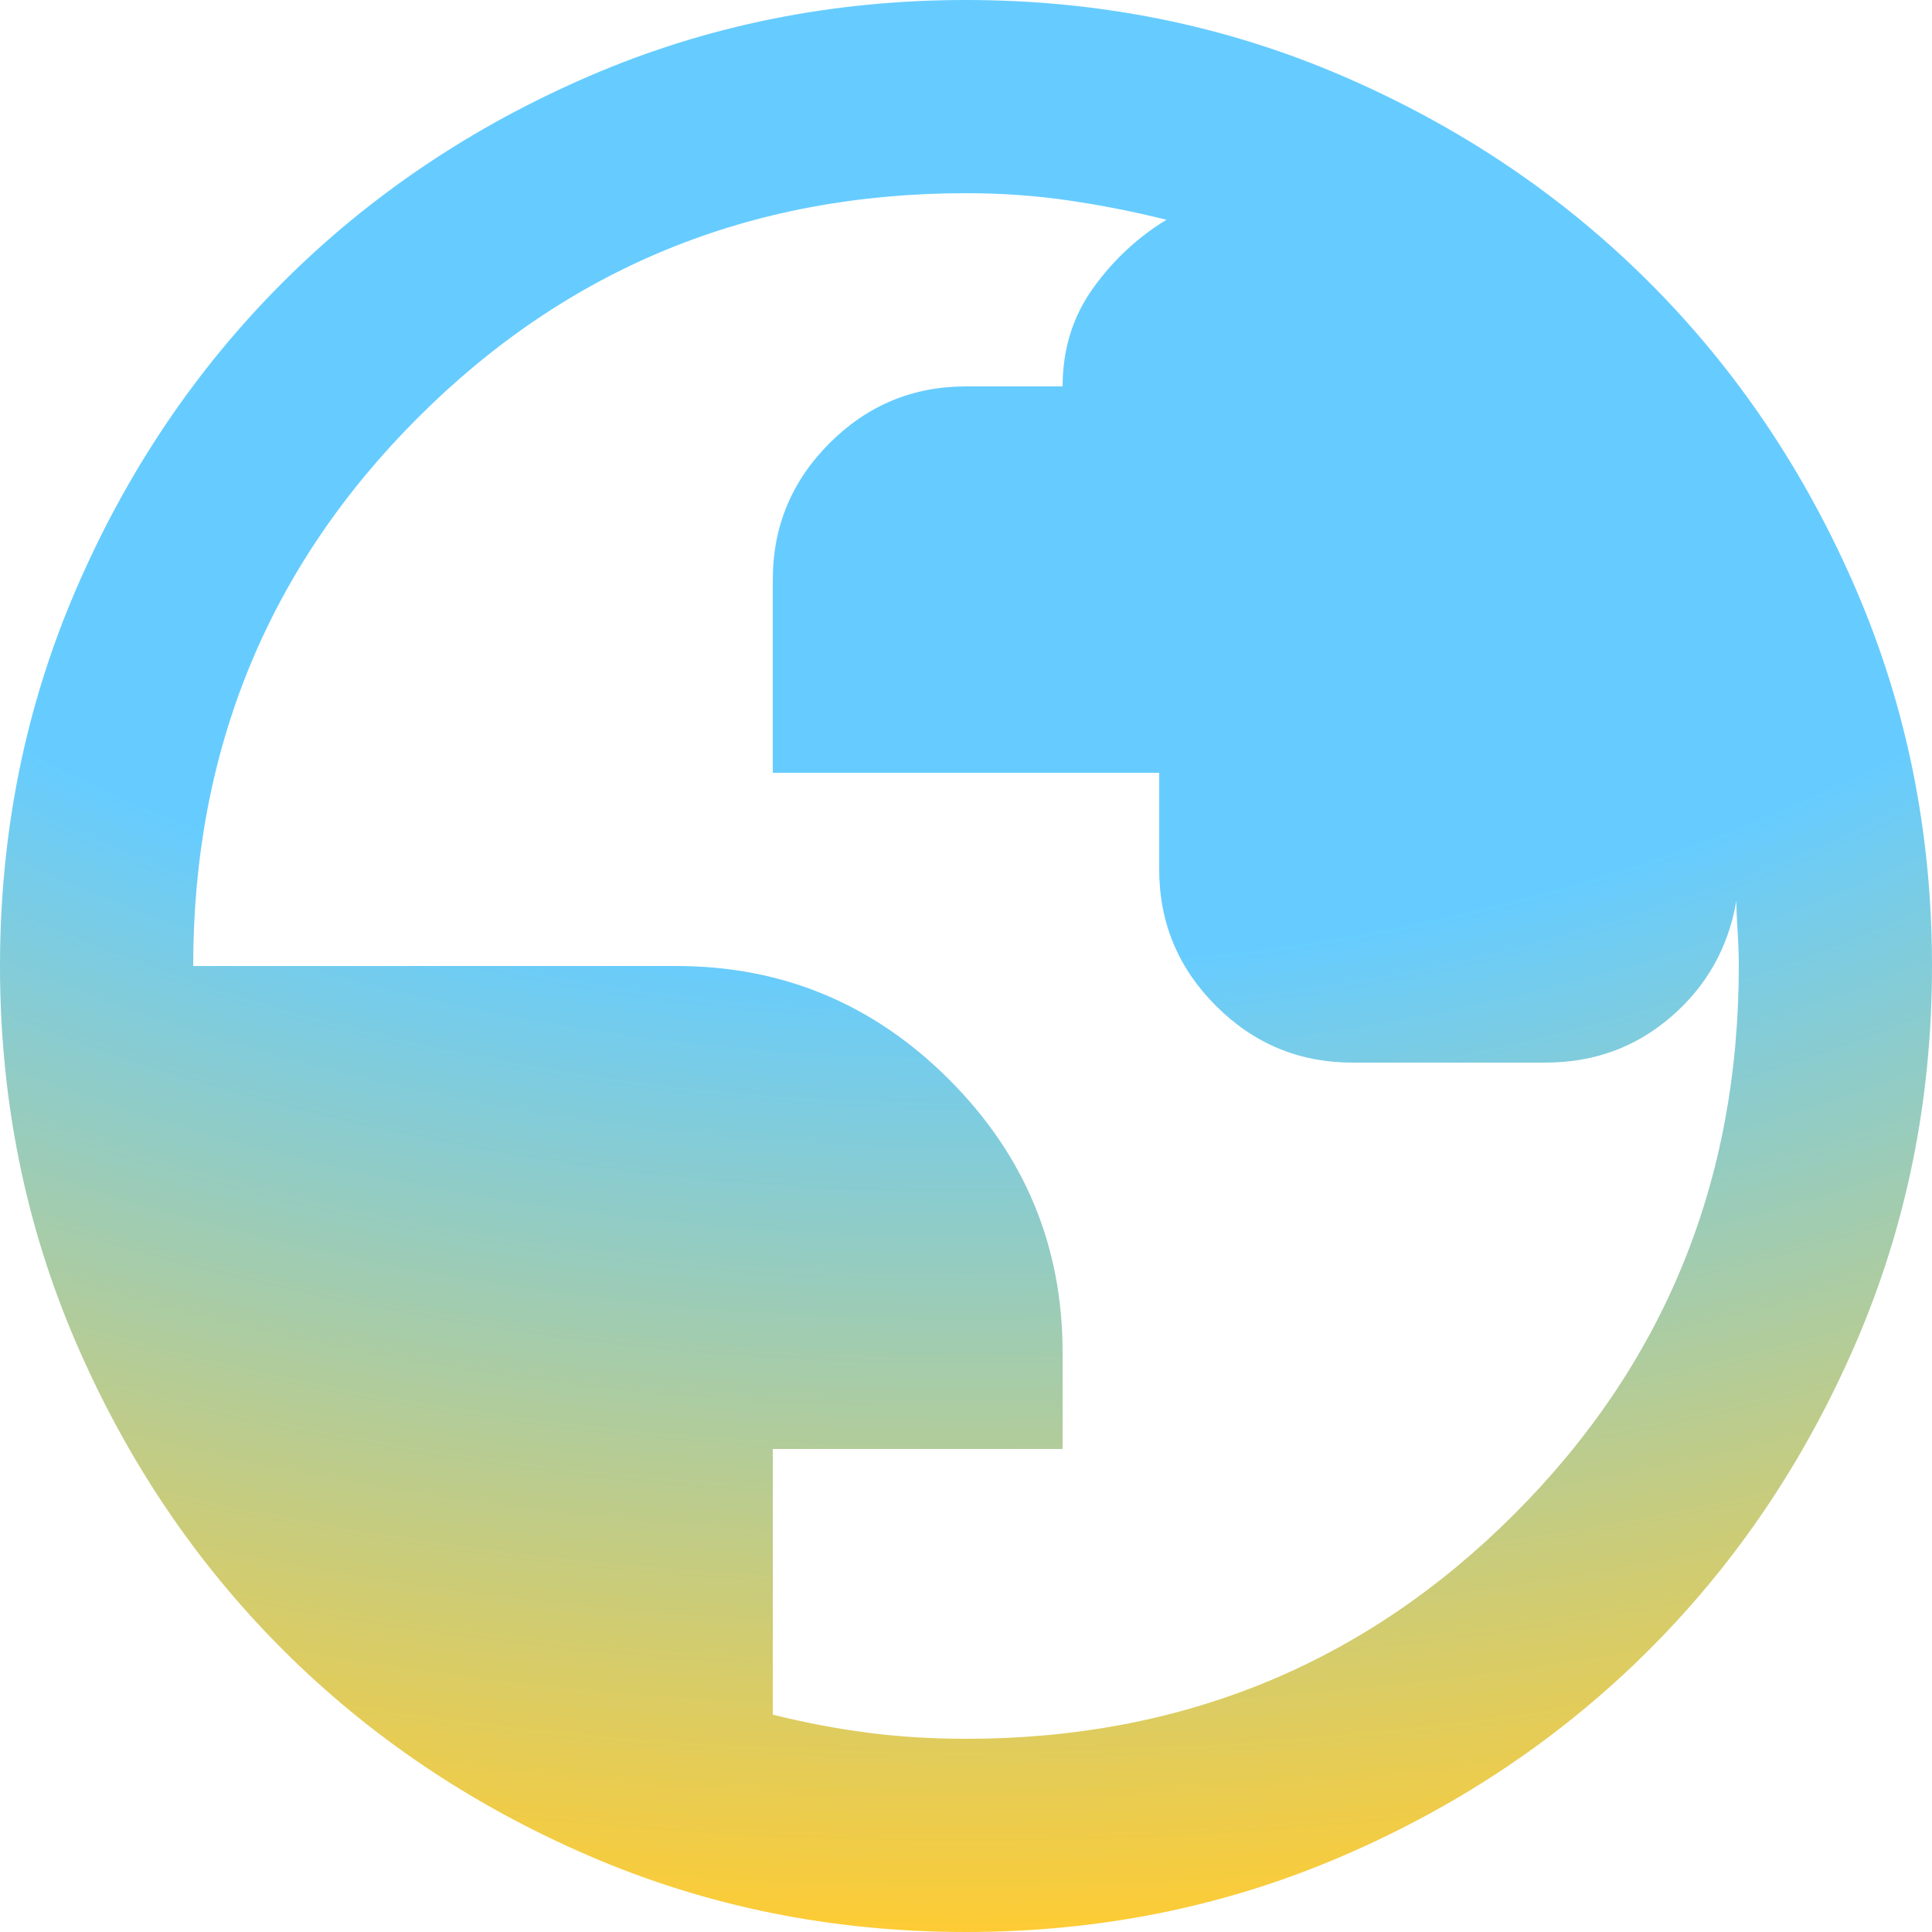 <svg width="32" height="32" viewBox="0 0 32 32" fill="none" xmlns="http://www.w3.org/2000/svg">
<path d="M16 32C13.787 32 11.707 31.58 9.76 30.74C7.813 29.9 6.12 28.76 4.68 27.32C3.24 25.88 2.1 24.187 1.26 22.24C0.42 20.293 0 18.213 0 16C0 13.787 0.42 11.707 1.26 9.76C2.1 7.813 3.24 6.12 4.68 4.68C6.12 3.24 7.813 2.1 9.76 1.26C11.707 0.42 13.787 0 16 0C18.213 0 20.293 0.42 22.24 1.26C24.187 2.1 25.88 3.24 27.32 4.68C28.76 6.12 29.9 7.813 30.74 9.76C31.58 11.707 32 13.787 32 16C32 18.213 31.58 20.293 30.74 22.24C29.9 24.187 28.76 25.88 27.32 27.32C25.88 28.76 24.187 29.9 22.24 30.74C20.293 31.58 18.213 32 16 32ZM16 28.8C19.573 28.8 22.6 27.56 25.08 25.08C27.56 22.6 28.8 19.573 28.8 16C28.8 15.813 28.793 15.62 28.78 15.42C28.767 15.22 28.76 15.053 28.76 14.92C28.627 15.693 28.267 16.333 27.68 16.84C27.093 17.347 26.4 17.6 25.6 17.6H22.4C21.52 17.6 20.767 17.287 20.14 16.66C19.513 16.033 19.2 15.28 19.2 14.4V12.8H12.8V9.6C12.8 8.72 13.113 7.967 13.74 7.34C14.367 6.713 15.12 6.4 16 6.4H17.6C17.6 5.787 17.767 5.247 18.1 4.78C18.433 4.313 18.84 3.933 19.32 3.64C18.787 3.507 18.247 3.4 17.7 3.32C17.153 3.24 16.587 3.2 16 3.2C12.427 3.2 9.4 4.44 6.92 6.92C4.44 9.4 3.2 12.427 3.2 16H11.2C12.96 16 14.467 16.627 15.72 17.88C16.973 19.133 17.6 20.64 17.6 22.4V24H12.8V28.4C13.333 28.533 13.86 28.633 14.38 28.7C14.9 28.767 15.44 28.8 16 28.8Z" fill="url(#paint0_radial_22_3)"/>
<defs>
<radialGradient id="paint0_radial_22_3" cx="0" cy="0" r="1" gradientUnits="userSpaceOnUse" gradientTransform="translate(16) rotate(90) scale(32 48.008)">
<stop stop-color="#66CCFF"/>
<stop offset="0.5" stop-color="#66CCFF"/>
<stop offset="1" stop-color="#FFCC33"/>
</radialGradient>
</defs>
</svg>
